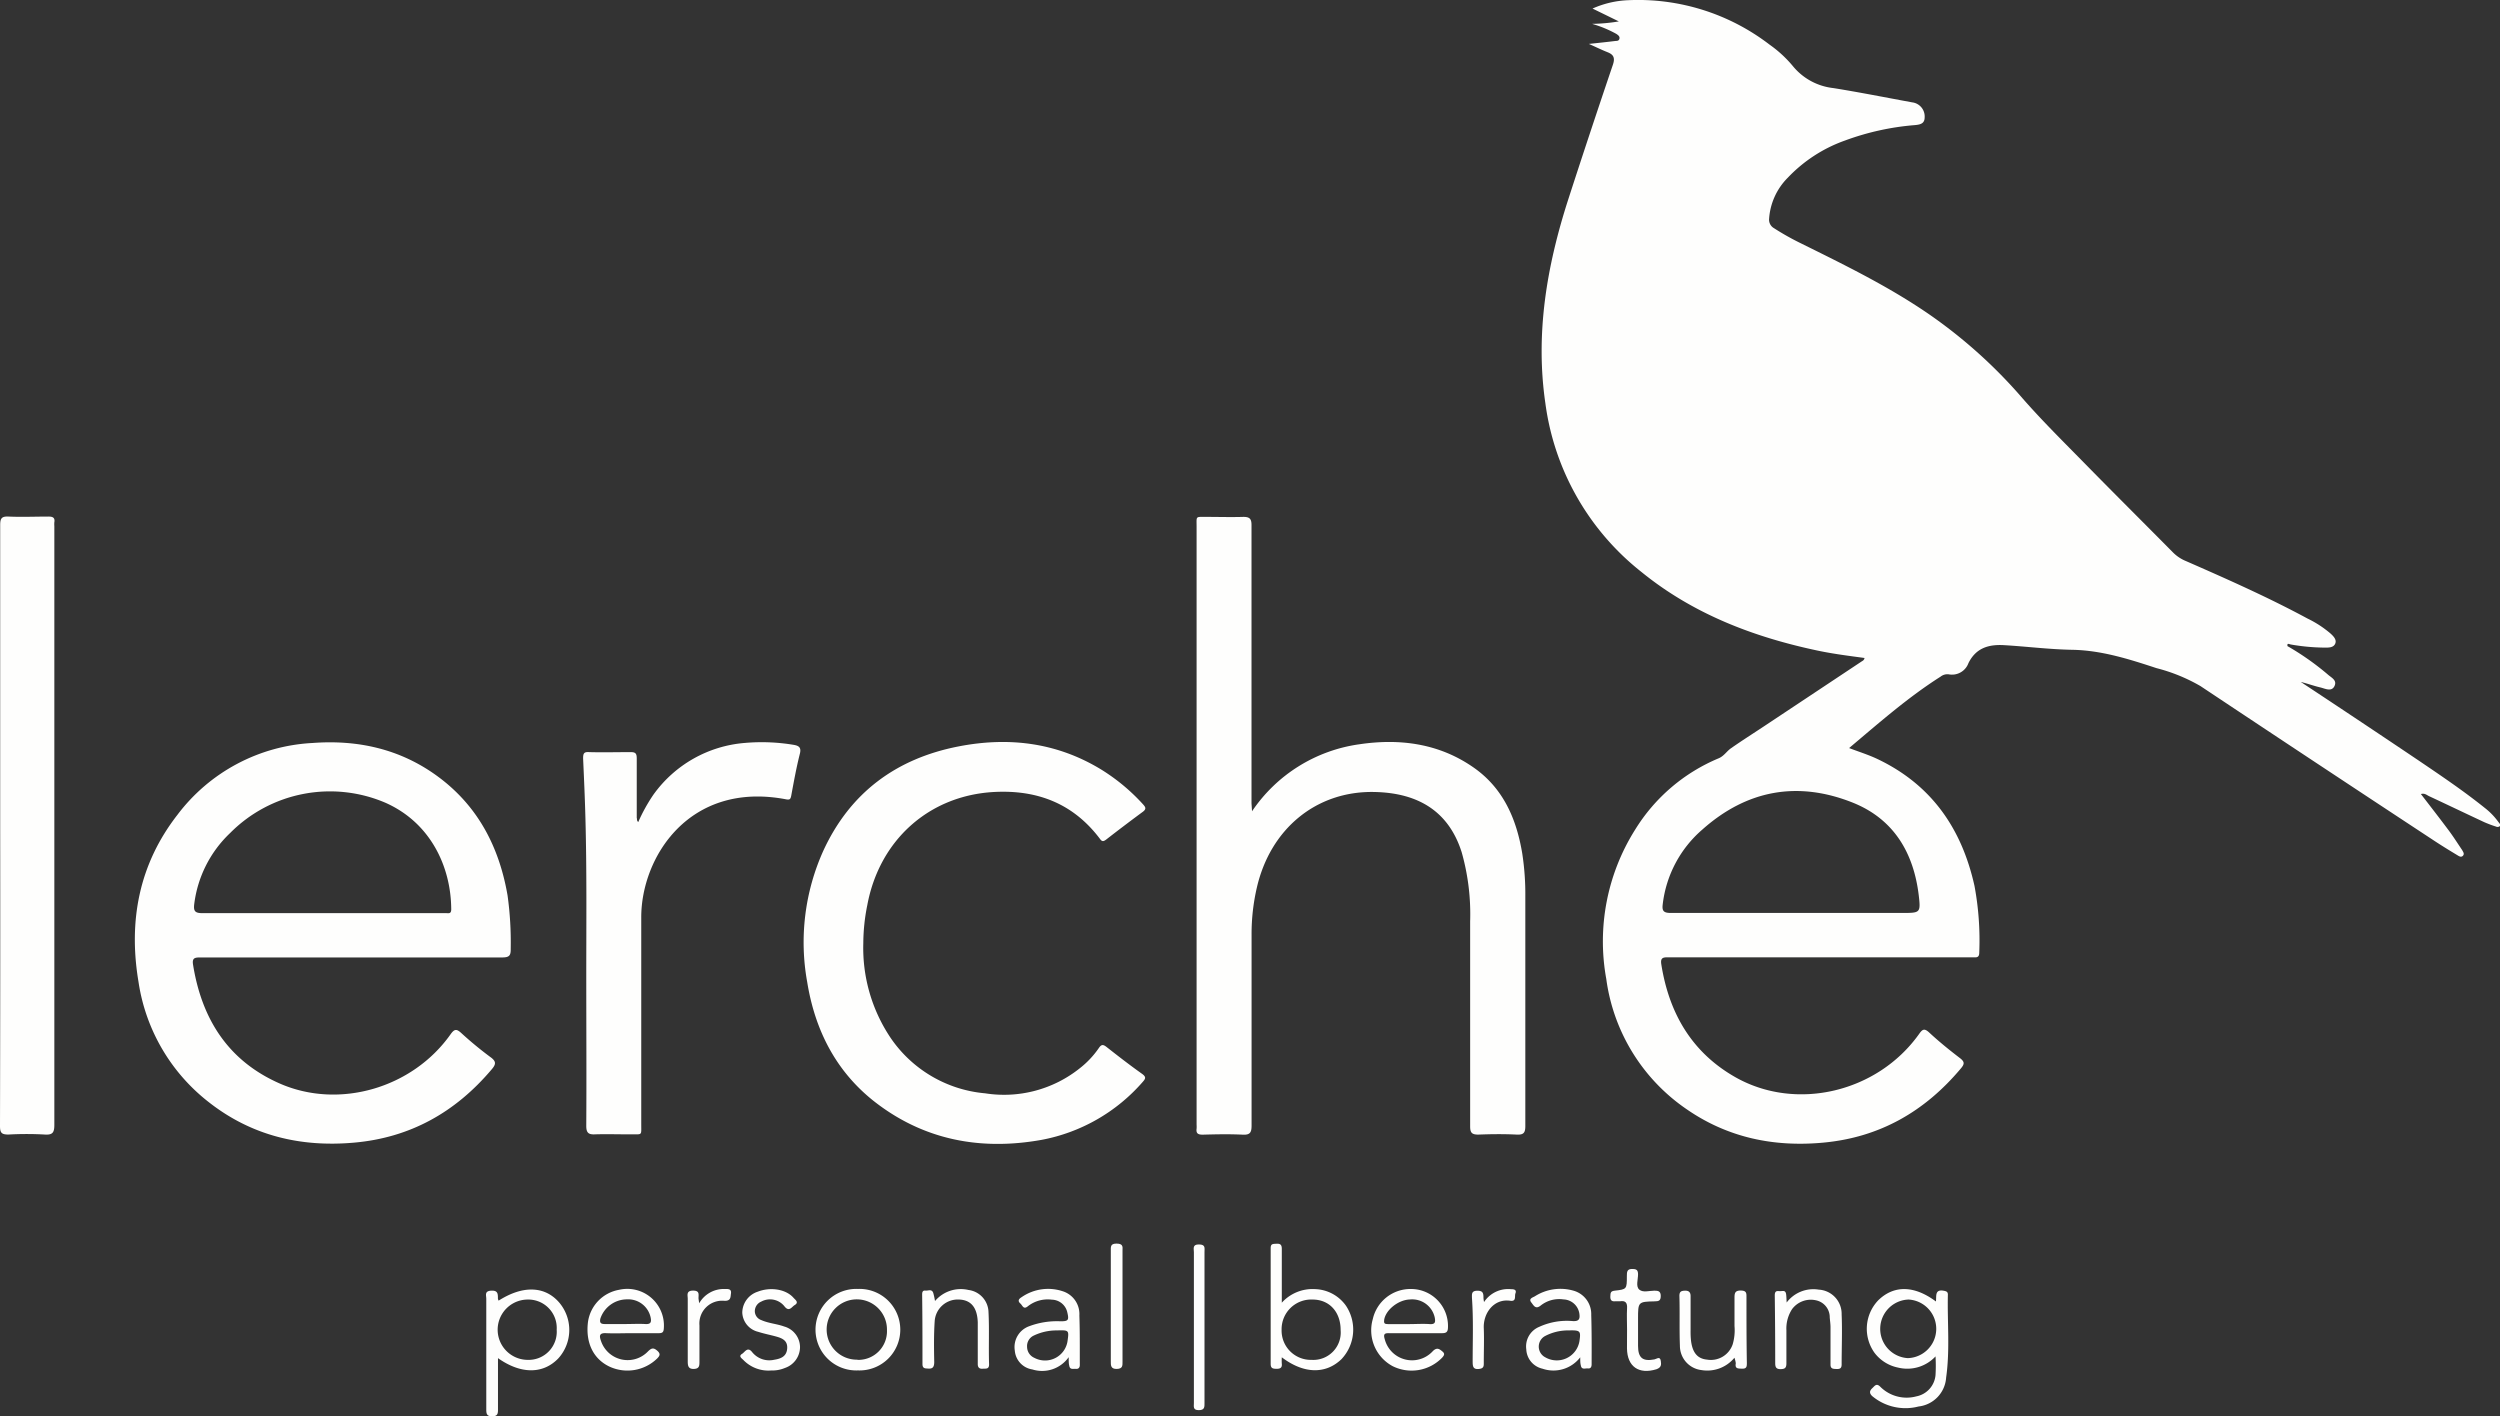<svg id="Ebene_1" data-name="Ebene 1" xmlns="http://www.w3.org/2000/svg" viewBox="0 0 388.77 220.25"><rect x="0" y="0" width="388.77" height="220.25" fill="#333333" stroke="none"/><defs><style>.cls-1{fill:#fefefd;}</style></defs><path class="cls-1" d="M323.45,299.32a24.15,24.15,0,0,1,16.7-10.42c6.27-.93,12.38-.14,17.75,3.61,4.62,3.22,6.68,8,7.57,13.36a41.46,41.46,0,0,1,.48,6.68q0,17.85,0,35.71c0,1-.22,1.39-1.31,1.34-2-.1-4-.08-6,0-1,0-1.27-.29-1.27-1.27,0-10.63,0-21.25,0-31.88a35.29,35.29,0,0,0-1.32-10.77q-2.91-9.17-13.62-9.36c-8.95-.17-16.13,5.69-18.24,14.91a32,32,0,0,0-.81,7.24c0,9.9,0,19.81,0,29.71,0,1.05-.2,1.49-1.37,1.43-2.07-.1-4.15-.06-6.23,0-.73,0-1.05-.19-.95-.94a4,4,0,0,0,0-.6q0-46.49,0-93c0-1.72-.2-1.52,1.53-1.53,1.92,0,3.84.06,5.75,0,1,0,1.26.33,1.26,1.29q0,21.63,0,43.26Z" transform="translate(-128.75 -173.16)"/><path class="cls-1" d="M263,319.86a25.07,25.07,0,0,0,4.25,14.7,19.89,19.89,0,0,0,14.7,8.62,18.88,18.88,0,0,0,14.72-3.9,14.13,14.13,0,0,0,2.95-3.13c.39-.58.66-.6,1.19-.19,1.82,1.43,3.65,2.85,5.54,4.19.66.48.57.74.09,1.27a27.6,27.6,0,0,1-15.73,9c-9.57,1.71-18.47,0-26.19-6.12-5.88-4.71-9.05-11.07-10.24-18.4a34.65,34.65,0,0,1,2.52-20.48c4.16-9,11.3-14.27,20.93-16.17,7.83-1.54,15.33-.65,22.27,3.58a30.23,30.23,0,0,1,6.51,5.42c.39.43.53.7,0,1.12q-2.89,2.13-5.73,4.34c-.44.33-.66.36-1-.13-4.13-5.46-9.71-7.62-16.44-7.26-10.07.54-17.83,7.43-19.72,17.6A30.5,30.5,0,0,0,263,319.86Z" transform="translate(-128.75 -173.16)"/><path class="cls-1" d="M128.78,301.55q0-23.37,0-46.74c0-1.05.23-1.37,1.31-1.32,2.07.09,4.15,0,6.23,0,.68,0,1,.21.88.89a4,4,0,0,0,0,.6q0,46.54,0,93.11c0,1.2-.27,1.58-1.5,1.5a50.35,50.35,0,0,0-5.63,0c-1.07,0-1.32-.26-1.32-1.32Q128.81,324.91,128.78,301.55Z" transform="translate(-128.75 -173.16)"/><path class="cls-1" d="M228,301a26.32,26.32,0,0,1,2.36-4.26,19.38,19.38,0,0,1,14.24-8.05,30,30,0,0,1,7.51.29c.91.14,1.3.44,1,1.49-.53,2.12-.92,4.28-1.32,6.44-.11.58-.27.66-.86.54-15-2.83-22.47,9-22.46,18.37v32.23c0,1.71.18,1.5-1.56,1.51s-3.76-.06-5.64,0c-1,.05-1.35-.24-1.35-1.31.05-7.75,0-15.5,0-23.25,0-8.18.09-16.37-.13-24.56-.08-3.11-.22-6.21-.36-9.32,0-.73.08-1.07.94-1,2.15.06,4.31,0,6.47,0,.77,0,.93.25.93,1,0,3.07,0,6.15,0,9.22C227.84,300.51,227.73,300.75,228,301Z" transform="translate(-128.75 -173.16)"/><path class="cls-1" d="M274.15,375.48a5.25,5.25,0,0,1,5.2-1.72,3.56,3.56,0,0,1,3.12,3.44c.14,2.71,0,5.43.09,8.14,0,.78-.51.63-1,.67s-.77-.18-.76-.75c0-1.76,0-3.52,0-5.28,0-.4,0-.8,0-1.19q-.12-3.44-2.9-3.54a3.6,3.6,0,0,0-3.8,3.38c-.14,2.11-.11,4.23-.07,6.34,0,.89-.33,1.1-1.13,1-.5,0-.7-.18-.7-.7,0-3.6,0-7.19-.05-10.79,0-.37.07-.67.5-.62s1-.31,1.23.37A11,11,0,0,1,274.15,375.48Z" transform="translate(-128.75 -173.16)"/><path class="cls-1" d="M398.47,384.3a5.47,5.47,0,0,1-5.12,1.92,3.79,3.79,0,0,1-3.36-3.77c-.1-2.59,0-5.18-.08-7.77,0-.67.28-.79.86-.81s.9.22.88.9c0,1.75,0,3.51,0,5.26a13.56,13.56,0,0,0,.06,1.56c.22,1.91,1,2.86,2.49,3a3.58,3.58,0,0,0,4-2.39,7.74,7.74,0,0,0,.28-2.83c0-1.48,0-2.95,0-4.43,0-.71.1-1.11,1-1.09s.86.44.86,1.06c0,3.39,0,6.78.06,10.17,0,.53,0,.94-.72.92s-1.15,0-1-.85A4.49,4.49,0,0,0,398.47,384.3Z" transform="translate(-128.75 -173.16)"/><path class="cls-1" d="M248.68,386.28a5.41,5.41,0,0,1-4.3-1.6c-.25-.27-.87-.61-.21-1,.43-.28.84-1.15,1.54-.26a3.42,3.42,0,0,0,3.45,1.19c1-.16,1.89-.49,2-1.7s-.67-1.61-1.61-1.88-1.94-.45-2.89-.76a3.21,3.21,0,0,1-2.48-3,3.47,3.47,0,0,1,2.4-3.24c2-.78,4.4-.39,5.57.95.26.3.9.7.18,1.13-.47.28-.87,1.15-1.62.16a2.86,2.86,0,0,0-3.58-.7,1.63,1.63,0,0,0-1,1.51,1.48,1.48,0,0,0,1,1.36c1.14.51,2.4.58,3.56,1a3.36,3.36,0,0,1,2.47,3.18,3.45,3.45,0,0,1-2.35,3.27A5.07,5.07,0,0,1,248.68,386.28Z" transform="translate(-128.75 -173.16)"/><path class="cls-1" d="M406.59,375.71a5.2,5.2,0,0,1,5-2,3.77,3.77,0,0,1,3.55,3.85c.11,2.59,0,5.18,0,7.78,0,.61-.27.73-.79.71s-.95,0-.94-.71c0-1.91,0-3.83,0-5.74,0-.52-.07-1-.12-1.55a2.69,2.69,0,0,0-2.13-2.68,3.63,3.63,0,0,0-3.72,1.36,5.52,5.52,0,0,0-.89,3.3c0,1.71,0,3.43,0,5.14,0,.68-.21.89-.89.9s-.85-.28-.85-.92q0-5.26-.07-10.54c0-.57.19-.73.67-.67s1-.28,1.1.51C406.55,374.76,406.56,375.12,406.59,375.71Z" transform="translate(-128.75 -173.16)"/><path class="cls-1" d="M314.41,379.5q0-5.81,0-11.6c0-.54-.27-1.23.78-1.22s.87.55.87,1.17q0,11.72,0,23.44c0,.64.05,1.16-.89,1.16s-.76-.57-.76-1.11C314.41,387.39,314.41,383.45,314.41,379.5Z" transform="translate(-128.75 -173.16)"/><path class="cls-1" d="M381.77,379.88c0-1.08-.06-2.16,0-3.23.06-.9-.23-1.27-1.13-1.13-.24,0-.48,0-.72,0-.58.06-.77-.21-.75-.77s.05-.81.68-.88c1.88-.21,1.89-.24,1.89-2.25,0-.65,0-1.17.91-1.12.6,0,.83.19.83.83,0,.82-.39,1.91.21,2.39s1.52.16,2.32.15c.58,0,1,.06,1,.82s-.32.83-.94.84c-2.59.06-2.59.08-2.59,2.73,0,1.39,0,2.79,0,4.18,0,1.89.72,2.46,2.54,2.12.36-.07.89-.56,1,.25.08.55.1,1-.68,1.28-2.73.84-4.54-.4-4.58-3.23C381.76,381.87,381.77,380.88,381.77,379.88Z" transform="translate(-128.75 -173.16)"/><path class="cls-1" d="M301.49,376.21c0-2.84,0-5.67,0-8.51,0-.62-.09-1.15.87-1.15s1,.38.95,1.08q0,8.63,0,17.25c0,.62.05,1.14-.89,1.16s-.94-.55-.93-1.21C301.5,382,301.49,379.08,301.49,376.21Z" transform="translate(-128.75 -173.16)"/><path class="cls-1" d="M237.48,375.83a4.4,4.4,0,0,1,4-2.22c.44,0,1.06-.06.94.71-.08.55,0,1.15-1,1.13a3.54,3.54,0,0,0-3.9,3.82c0,1.87,0,3.74,0,5.61,0,.64,0,1.14-.89,1.16s-.93-.56-.93-1.22c0-3.22,0-6.45,0-9.68,0-.57-.28-1.28.84-1.28s.79.71.84,1.29Z" transform="translate(-128.75 -173.16)"/><path class="cls-1" d="M359.53,375.64a4.49,4.49,0,0,1,4.21-2c.39,0,.91.05.67.66-.16.42.19,1.28-.8,1.14-2.54-.38-4.23,1.92-4.12,4.27.07,1.76,0,3.51,0,5.27,0,.58.06,1-.82,1.07s-.9-.48-.91-1.12c0-3.31.13-6.62-.11-9.92,0-.56-.11-1.11.79-1.13s1,.35,1,1.08A4.48,4.48,0,0,0,359.53,375.64Z" transform="translate(-128.75 -173.16)"/><path class="cls-1" d="M517.28,301a10.62,10.62,0,0,0-2.16-2.23c-3.3-2.65-6.8-5-10.32-7.39q-9.1-6.12-18.26-12.17c1,.23,2,.61,3.08.86.73.18,1.71.71,2.16-.22s-.52-1.32-1.06-1.82a42,42,0,0,0-6.26-4.4c0-.4,0-.4.51-.25a32,32,0,0,0,5.36.49c.59,0,1.31,0,1.57-.63s-.32-1.19-.78-1.6a16.51,16.51,0,0,0-3.51-2.28c-6.15-3.32-12.54-6.15-18.93-8.95a6.08,6.08,0,0,1-2-1.33c-4.52-4.57-9.08-9.1-13.59-13.7-3.32-3.39-6.72-6.73-9.84-10.3A77.13,77.13,0,0,0,428.69,222c-6.24-4.29-13-7.59-19.78-10.95a40.74,40.74,0,0,1-4.28-2.4,1.52,1.52,0,0,1-.77-1.48,10,10,0,0,1,2.92-6.39,22.72,22.72,0,0,1,8.86-5.76,40.65,40.65,0,0,1,10.95-2.41c.78-.08,1.46-.23,1.46-1.2a2.21,2.21,0,0,0-1.93-2.33c-4.08-.75-8.15-1.56-12.25-2.22a9.48,9.48,0,0,1-6.33-3.44,18.7,18.7,0,0,0-3.61-3.32,33.56,33.56,0,0,0-22.17-6.9,15,15,0,0,0-5.36,1.29l4.09,2a27.51,27.51,0,0,1-4.17.38,18,18,0,0,1,3.8,1.57c.27.19.56.39.46.76s-.45.31-.7.34c-1.27.16-2.55.29-4.05.45,1.11.49,2,.93,2.91,1.29s1.19.85.84,1.91q-3.57,10.53-7,21.12c-3.3,10.29-5.09,20.75-3.51,31.58A40.14,40.14,0,0,0,384,262.1c8,6.51,17.38,10.11,27.39,12.23,2.41.51,4.86.82,7.31,1.15-.07.38-.32.45-.51.58L403,286.15c-1.69,1.12-3.41,2.21-5.08,3.38-.66.46-1.07,1.2-1.9,1.55a27.86,27.86,0,0,0-13,11.11,32.61,32.61,0,0,0-4.48,23.21,29.24,29.24,0,0,0,12.55,20.29c6.37,4.39,13.51,5.87,21.18,5.16,8.8-.81,15.82-4.86,21.43-11.56.55-.66.59-1-.14-1.57-1.65-1.26-3.27-2.57-4.81-4-.76-.7-1.05-.5-1.57.24-6.48,9.09-19.13,12.08-28.59,6.7-6.8-3.87-10.31-10-11.5-17.58-.16-1.06.38-1.05,1.15-1.05h46.52c.32,0,.64,0,1,0,.55.05.78-.14.78-.73a46.2,46.2,0,0,0-.74-10.37c-2-9-6.76-15.83-15.25-19.81-1.32-.61-2.72-1.05-4.25-1.63,4.67-3.93,9.16-7.89,14.23-11.11a1.7,1.7,0,0,1,1.24-.36,2.72,2.72,0,0,0,3.09-1.74c1.17-2.37,3.16-2.94,5.58-2.79,3.54.21,7.06.66,10.61.72,4.52.09,8.8,1.45,13.05,2.85a26.9,26.9,0,0,1,6.84,2.79q17.94,11.94,36,23.82c1.29.86,2.62,1.68,3.95,2.48.24.15.59.39.87.08s0-.62-.12-.87c-.68-1-1.35-2.07-2.09-3.06-1.41-1.89-2.86-3.75-4.33-5.66.57-.17.89.14,1.23.31,2.89,1.35,5.77,2.73,8.66,4.08a18.27,18.27,0,0,0,1.79.67.53.53,0,0,0,.65-.13C517.63,301.37,517.41,301.17,517.28,301ZM416.93,298c6.32,2.56,9.4,7.76,10.2,14.38.32,2.73.23,2.75-2.51,2.75H407.24c-6.23,0-12.47,0-18.7,0-1.14,0-1.35-.37-1.22-1.37a18.11,18.11,0,0,1,6.15-11.59C400.39,296,408.33,294.55,416.93,298Z" transform="translate(-128.75 -173.16)"/><path class="cls-1" d="M207.68,312.41c-1.3-7.53-4.61-13.92-10.86-18.51-5.78-4.25-12.39-5.73-19.47-5.2a28.13,28.13,0,0,0-21,11.16c-6,7.71-7.65,16.53-6.06,26a29.11,29.11,0,0,0,10.91,18.68c6.63,5.21,14.26,7.05,22.6,6.31,8.75-.77,15.77-4.73,21.39-11.37.67-.78.79-1.23-.14-1.91a56.09,56.09,0,0,1-4.53-3.73c-.77-.71-1.09-.71-1.73.2-5.91,8.33-17.31,11.67-26.55,7.61-8-3.52-12.11-10-13.47-18.48-.16-1,.23-1.12,1.09-1.12,7.83,0,15.67,0,23.5,0h1.08c7.47,0,14.95,0,22.42,0,1.08,0,1.33-.29,1.31-1.33A53.08,53.08,0,0,0,207.68,312.41Zm-9.59,2.75H179c-6.28,0-12.55,0-18.82,0-1.15,0-1.34-.38-1.23-1.37a18.32,18.32,0,0,1,5.6-11.1A21.87,21.87,0,0,1,188.7,298c7,3.11,10.18,9.93,10.22,16.54C198.93,315.33,198.48,315.16,198.09,315.16Z" transform="translate(-128.75 -173.16)"/><path class="cls-1" d="M431.66,374.47c0-.42-.24-.51-.6-.58-1.5-.3-1.14.87-1.26,1.66-3.37-2.52-6.56-2.57-9-.15a6.41,6.41,0,0,0-.55,8.13,6.11,6.11,0,0,0,3.66,2.3,6,6,0,0,0,5.83-1.74,25.17,25.17,0,0,1,0,2.9,3.7,3.7,0,0,1-3,3.32,5.79,5.79,0,0,1-5.54-1.45c-.64-.67-.88-.21-1.3.18s-.49.77,0,1.23a8.07,8.07,0,0,0,7.2,1.61,4.84,4.84,0,0,0,4.29-4.5C432,383.09,431.56,378.77,431.66,374.47Zm-6.23,9.89a4.56,4.56,0,0,1,.13-9.11,4.56,4.56,0,0,1-.13,9.11Z" transform="translate(-128.75 -173.16)"/><path class="cls-1" d="M215.75,375.76c-2.23-2.63-5.67-2.76-9.46-.34a1.05,1.05,0,0,1-.11-.31c0-.76,0-1.3-1.06-1.24s-.75.73-.75,1.27c0,5.7,0,11.41,0,17.11,0,.64,0,1.16.89,1.16s.94-.44.93-1.12c0-2.59,0-5.18,0-7.93,3.6,2.55,7.07,2.49,9.42,0A6.59,6.59,0,0,0,215.75,375.76Zm-4.92,8.87a4.69,4.69,0,1,1,0-9.38,4.42,4.42,0,0,1,4.49,4.7A4.37,4.37,0,0,1,210.83,384.63Z" transform="translate(-128.75 -173.16)"/><path class="cls-1" d="M338.05,376.2a6.11,6.11,0,0,0-4.78-2.57,6.45,6.45,0,0,0-5.19,2.11c0-2.94,0-5.65,0-8.36,0-.64-.21-.84-.82-.81s-.92,0-.91.74q0,9,0,17.94c0,.7.33.76.88.77s.93-.12.85-.79a7.82,7.82,0,0,1,0-1c3.38,2.58,6.79,2.67,9.26.31A6.69,6.69,0,0,0,338.05,376.2Zm-5.33,8.43a4.55,4.55,0,0,1-4.67-4.69,4.61,4.61,0,0,1,4.81-4.69c2.63,0,4.38,1.94,4.37,4.77A4.26,4.26,0,0,1,332.72,384.63Z" transform="translate(-128.75 -173.16)"/><path class="cls-1" d="M225,373.74a5.91,5.91,0,0,0-4.83,5.12c-.35,3.15.86,5.62,3.34,6.81a6.63,6.63,0,0,0,7.43-1.25c.42-.43.58-.73,0-1.23s-.9-.39-1.42.12a4.37,4.37,0,0,1-7.31-1.62c-.29-.8-.27-1.27.81-1.21,1.31.06,2.63,0,4,0s2.8,0,4.19,0c.57,0,.74-.18.77-.75A5.7,5.7,0,0,0,225,373.74Zm4.14,5.32c-1.07-.06-2.14,0-3.22,0s-2.06,0-3.1,0c-.65,0-.85-.2-.71-.84a4.38,4.38,0,0,1,4.17-3,3.56,3.56,0,0,1,3.65,2.82C230.08,378.77,229.94,379.1,229.13,379.06Z" transform="translate(-128.75 -173.16)"/><path class="cls-1" d="M344.72,380.48c1.35,0,2.71,0,4.07,0s2.8,0,4.19,0c.66,0,.92-.17.94-.87a5.75,5.75,0,0,0-5.78-6,6,6,0,0,0-5.91,4.68,6.32,6.32,0,0,0,3.11,7.33,6.61,6.61,0,0,0,7.7-1.36c.3-.35.44-.59,0-.95s-.84-.7-1.51,0a4.38,4.38,0,0,1-7.44-1.89C343.87,380.7,344,380.46,344.72,380.48Zm-.73-2c.18-1.55,2.16-3.18,4-3.24a3.59,3.59,0,0,1,3.88,2.83c.11.65.1,1.05-.77,1-1.07-.08-2.16,0-3.24,0h-3.23C344.25,379.05,343.91,379.08,344,378.49Z" transform="translate(-128.75 -173.16)"/><path class="cls-1" d="M376.2,377.65a3.78,3.78,0,0,0-2.76-3.78,7.39,7.39,0,0,0-6,.87c-.33.2-1.06.36-.53,1,.37.48.65,1.09,1.47.41a4.61,4.61,0,0,1,3.5-.92,2.58,2.58,0,0,1,2.47,2.19c.13.84-.05,1.23-1,1.18a10.34,10.34,0,0,0-5.25.9,3.29,3.29,0,0,0-2,3.5,3.22,3.22,0,0,0,2.51,3,5.25,5.25,0,0,0,5.88-1.77c0,.6,0,.92.09,1.24.11.77.71.44,1.13.49s.56-.27.55-.68C376.27,382.76,376.28,380.2,376.2,377.65Zm-1.83,4.05a3.57,3.57,0,0,1-5.3,2.54,1.87,1.87,0,0,1-.06-3.31,7.69,7.69,0,0,1,3.64-.88C374.51,380,374.6,380.12,374.37,381.7Z" transform="translate(-128.75 -173.16)"/><path class="cls-1" d="M296.6,377.74a3.72,3.72,0,0,0-2.36-3.7,7.23,7.23,0,0,0-6.62.84c-.43.26-.67.58-.18,1,.33.3.47,1,1.18.39a5,5,0,0,1,3.71-1,2.51,2.51,0,0,1,2.4,2c.28,1.19.15,1.37-1.1,1.36a12.27,12.27,0,0,0-4.81.76,3.44,3.44,0,0,0-2.26,3.8,3.22,3.22,0,0,0,2.73,2.93,5.06,5.06,0,0,0,5.65-1.91c0,.62,0,1,.09,1.33.1.67.64.45,1,.49s.64-.12.64-.61C296.66,382.84,296.69,380.29,296.6,377.74Zm-1.82,3.82a3.54,3.54,0,0,1-5.19,2.75,1.87,1.87,0,0,1-1.12-1.69,1.8,1.8,0,0,1,1-1.75,8.22,8.22,0,0,1,3.61-.82C294.93,380,295,380,294.78,381.56Z" transform="translate(-128.75 -173.16)"/><path class="cls-1" d="M262.16,373.6a6.34,6.34,0,1,0,0,12.67,6.34,6.34,0,1,0,0-12.67Zm-.07,11a4.69,4.69,0,1,1,4.59-4.6A4.45,4.45,0,0,1,262.09,384.63Z" transform="translate(-128.75 -173.16)"/></svg>